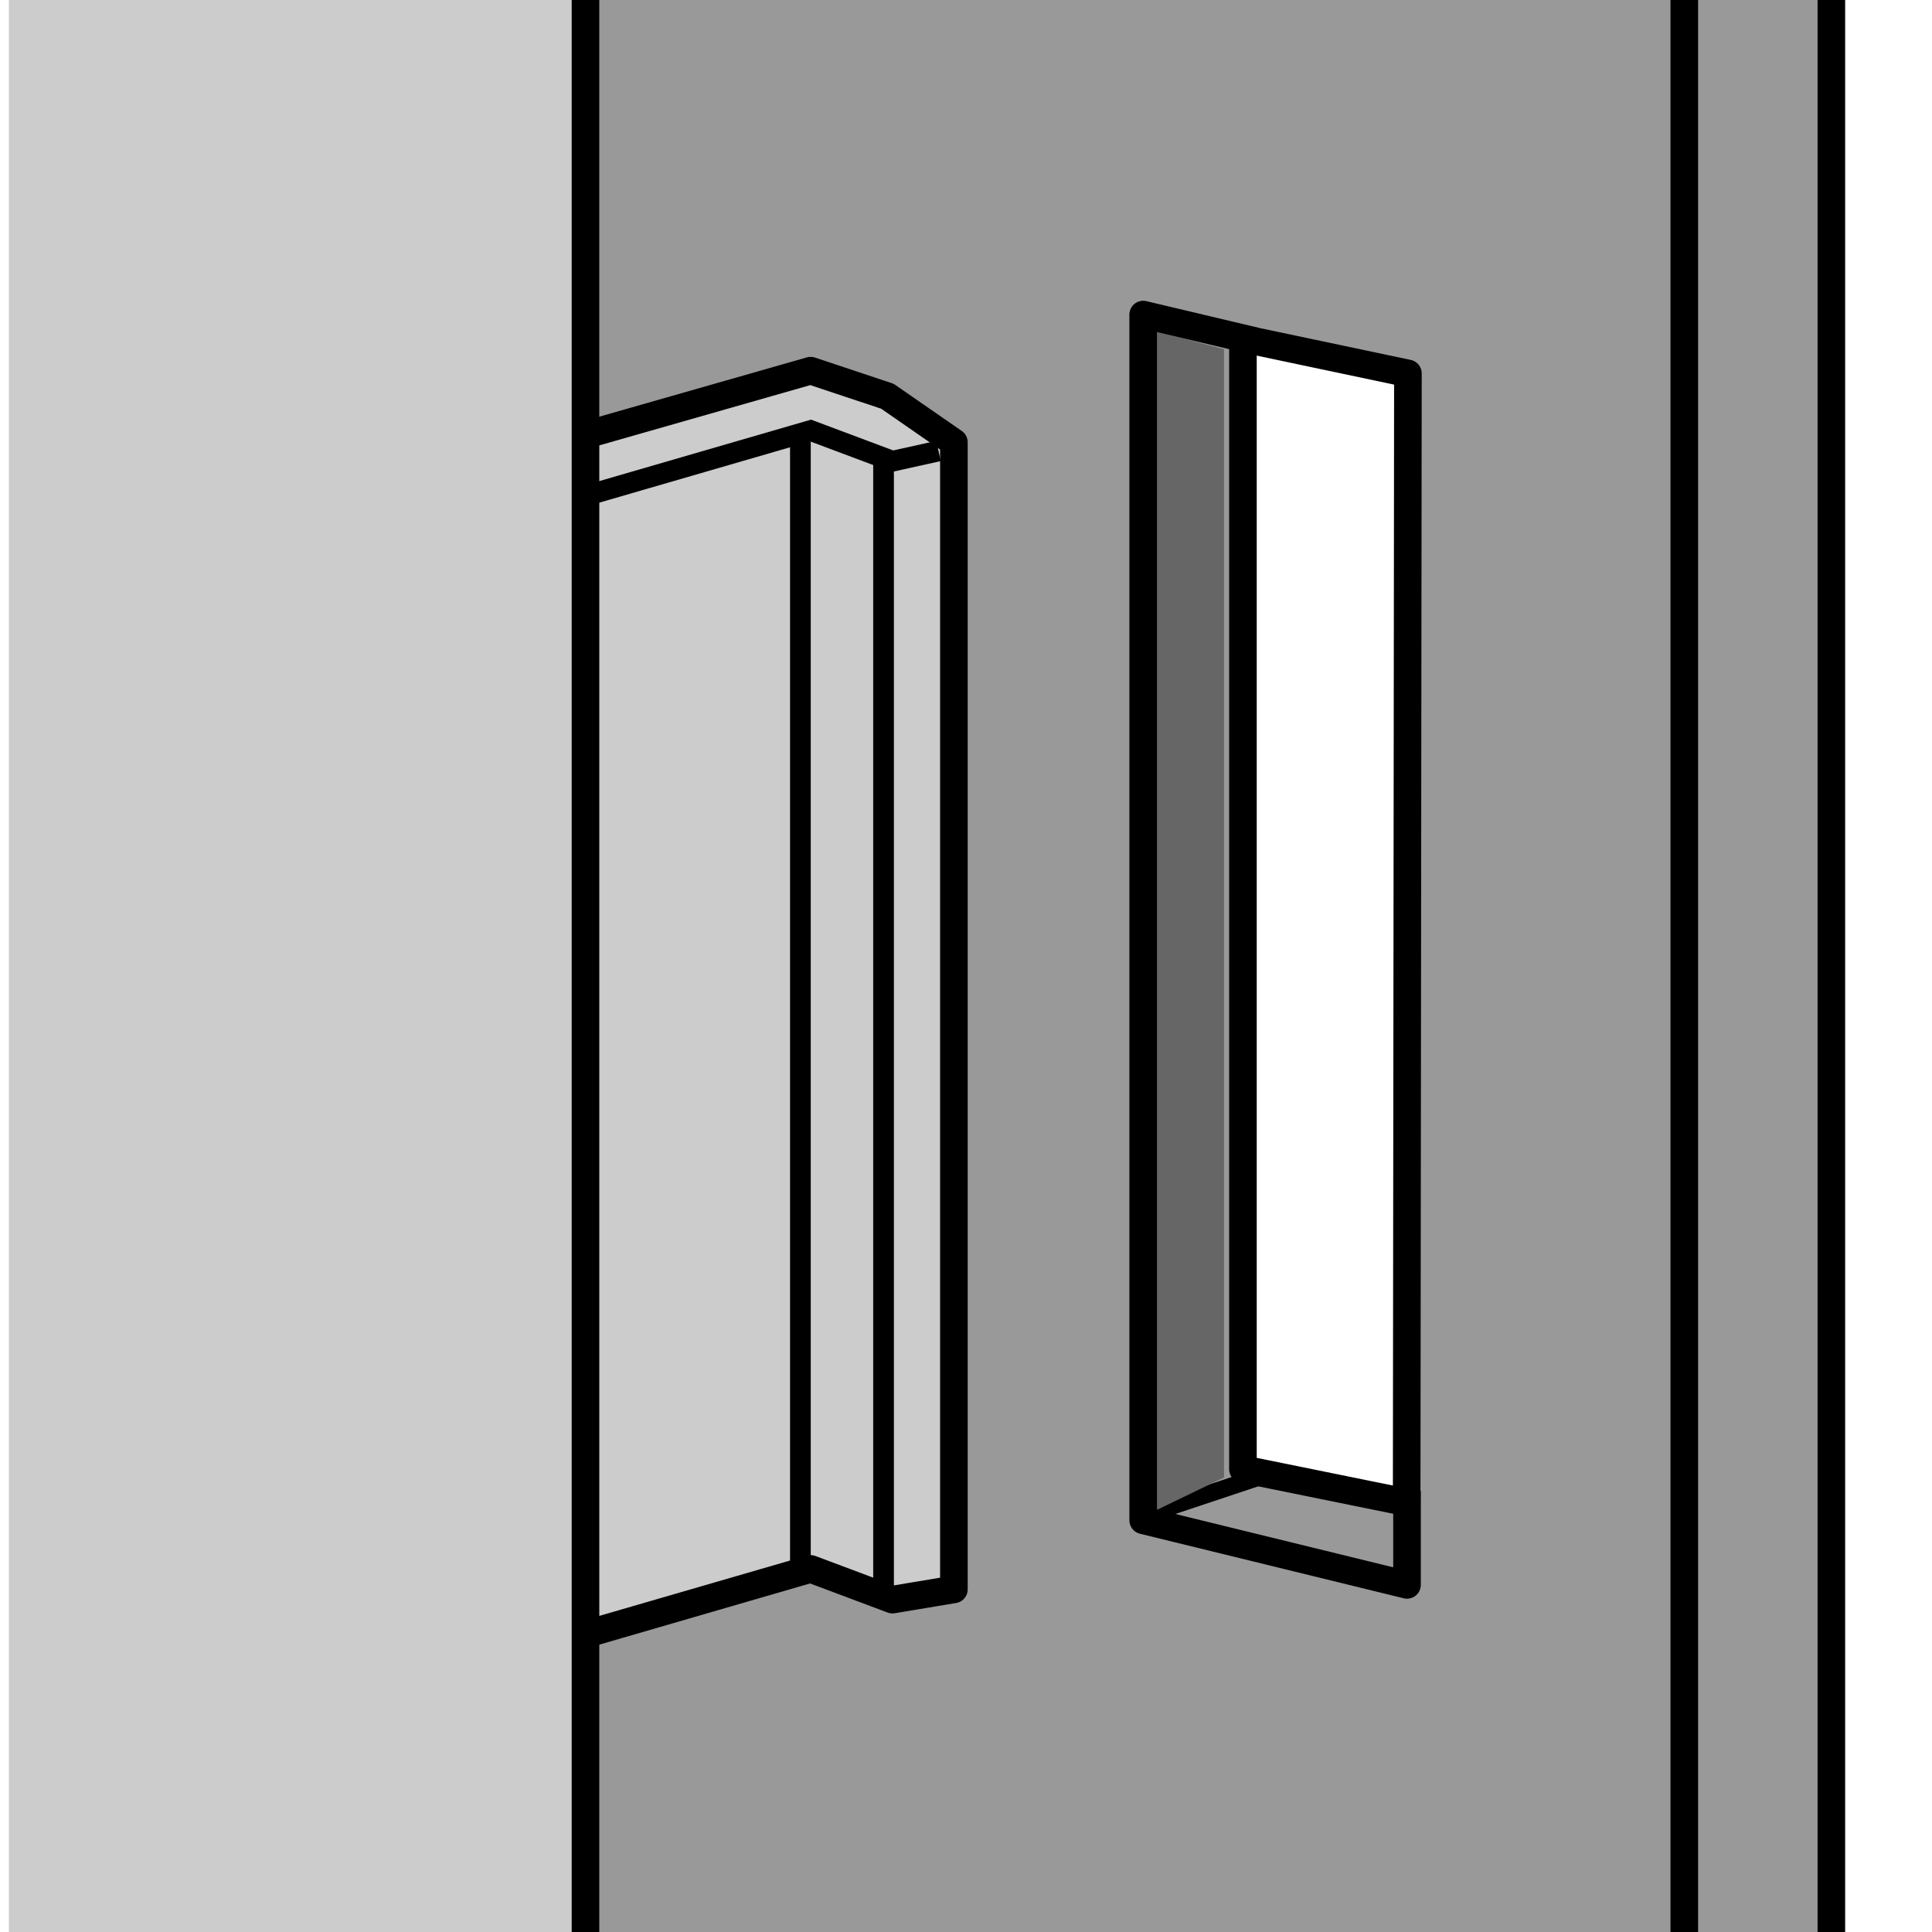 <?xml version="1.0" encoding="iso-8859-1"?>
<!-- Generator: Adobe Illustrator 28.0.0, SVG Export Plug-In . SVG Version: 6.00 Build 0)  -->
<svg version="1.1" id="Layer_1" xmlns="http://www.w3.org/2000/svg" xmlns:xlink="http://www.w3.org/1999/xlink" x="0px" y="0px"
	 width="56px" height="56px" viewBox="0 0 56 56" enable-background="new 0 0 56 56" xml:space="preserve">
<g id="image">
</g>
<g>
	<g>
		<g>
			<g>
				<defs>
					<rect id="SVGID_1_" x="0.257" width="56" height="56"/>
				</defs>
				<clipPath id="SVGID_00000022521866540210709760000001746280710405164976_">
					<use xlink:href="#SVGID_1_"  overflow="visible"/>
				</clipPath>
				<g id="Layer_3" clip-path="url(#SVGID_00000022521866540210709760000001746280710405164976_)">
					<g>
						<g>
							<path fill="#999999" stroke="#000000" stroke-width="0.8" stroke-linejoin="round" stroke-miterlimit="10" d="
								M13.931-10.508v73.706h39.152v-73.706C53.083-10.508,13.931-10.508,13.931-10.508z M40.773,43.511v0.037
								l-4.746-0.964V9.889l0.354-0l4.428,0.935L40.773,43.511z"/>
						</g>
						<g>
							<polygon fill="#CCCCCC" stroke="#000000" stroke-width="0.8" stroke-linejoin="round" stroke-miterlimit="10" points="
								14.672,46.514 16.6,47.478 23.496,45.476 25.869,46.366 27.649,46.069 27.649,12.82 25.721,11.485 
								23.496,10.744 14.672,13.265 							"/>
						</g>
						<g>
							<polyline fill="none" stroke="#000000" stroke-width="0.6" points="14.672,13.517 16.6,14.481 23.496,12.479 
								25.869,13.368 27.204,13.072 							"/>
						</g>
						<g>
							<line fill="none" stroke="#000000" stroke-width="0.6" x1="23.2" y1="12.59" x2="23.2" y2="45.402"/>
						</g>
						<g>
							<line fill="none" stroke="#000000" stroke-width="0.6" x1="25.61" y1="13.257" x2="25.61" y2="45.995"/>
						</g>
						<g>
							<rect x="-7.276" y="-9.396" fill="#CCCCCC" width="24.247" height="70.74"/>
						</g>
						<g>
							
								<line fill="none" stroke="#000000" stroke-width="0.8" stroke-miterlimit="10" x1="16.971" y1="-9.285" x2="16.971" y2="61.233"/>
						</g>
						<g>
							<line fill="none" stroke="#000000" stroke-width="0.5" x1="32.95" y1="43.993" x2="36.621" y2="42.769"/>
						</g>
						<g>
							<line fill="none" stroke="#000000" stroke-width="0.8" x1="48.82" y1="-9.173" x2="48.82" y2="60.844"/>
						</g>
						<g>
							<polygon fill="#666666" points="35.479,10.122 33.177,9.511 33.177,43.937 35.479,42.825 							"/>
						</g>
						<g>
							<polyline fill="none" stroke="#000000" stroke-width="0.8" stroke-linejoin="round" stroke-miterlimit="10" points="
								40.783,43.214 40.783,45.939 33.136,44.067 33.136,9.118 36.382,9.888 							"/>
						</g>
					</g>
				</g>
			</g>
		</g>
	</g>
</g>
</svg>
